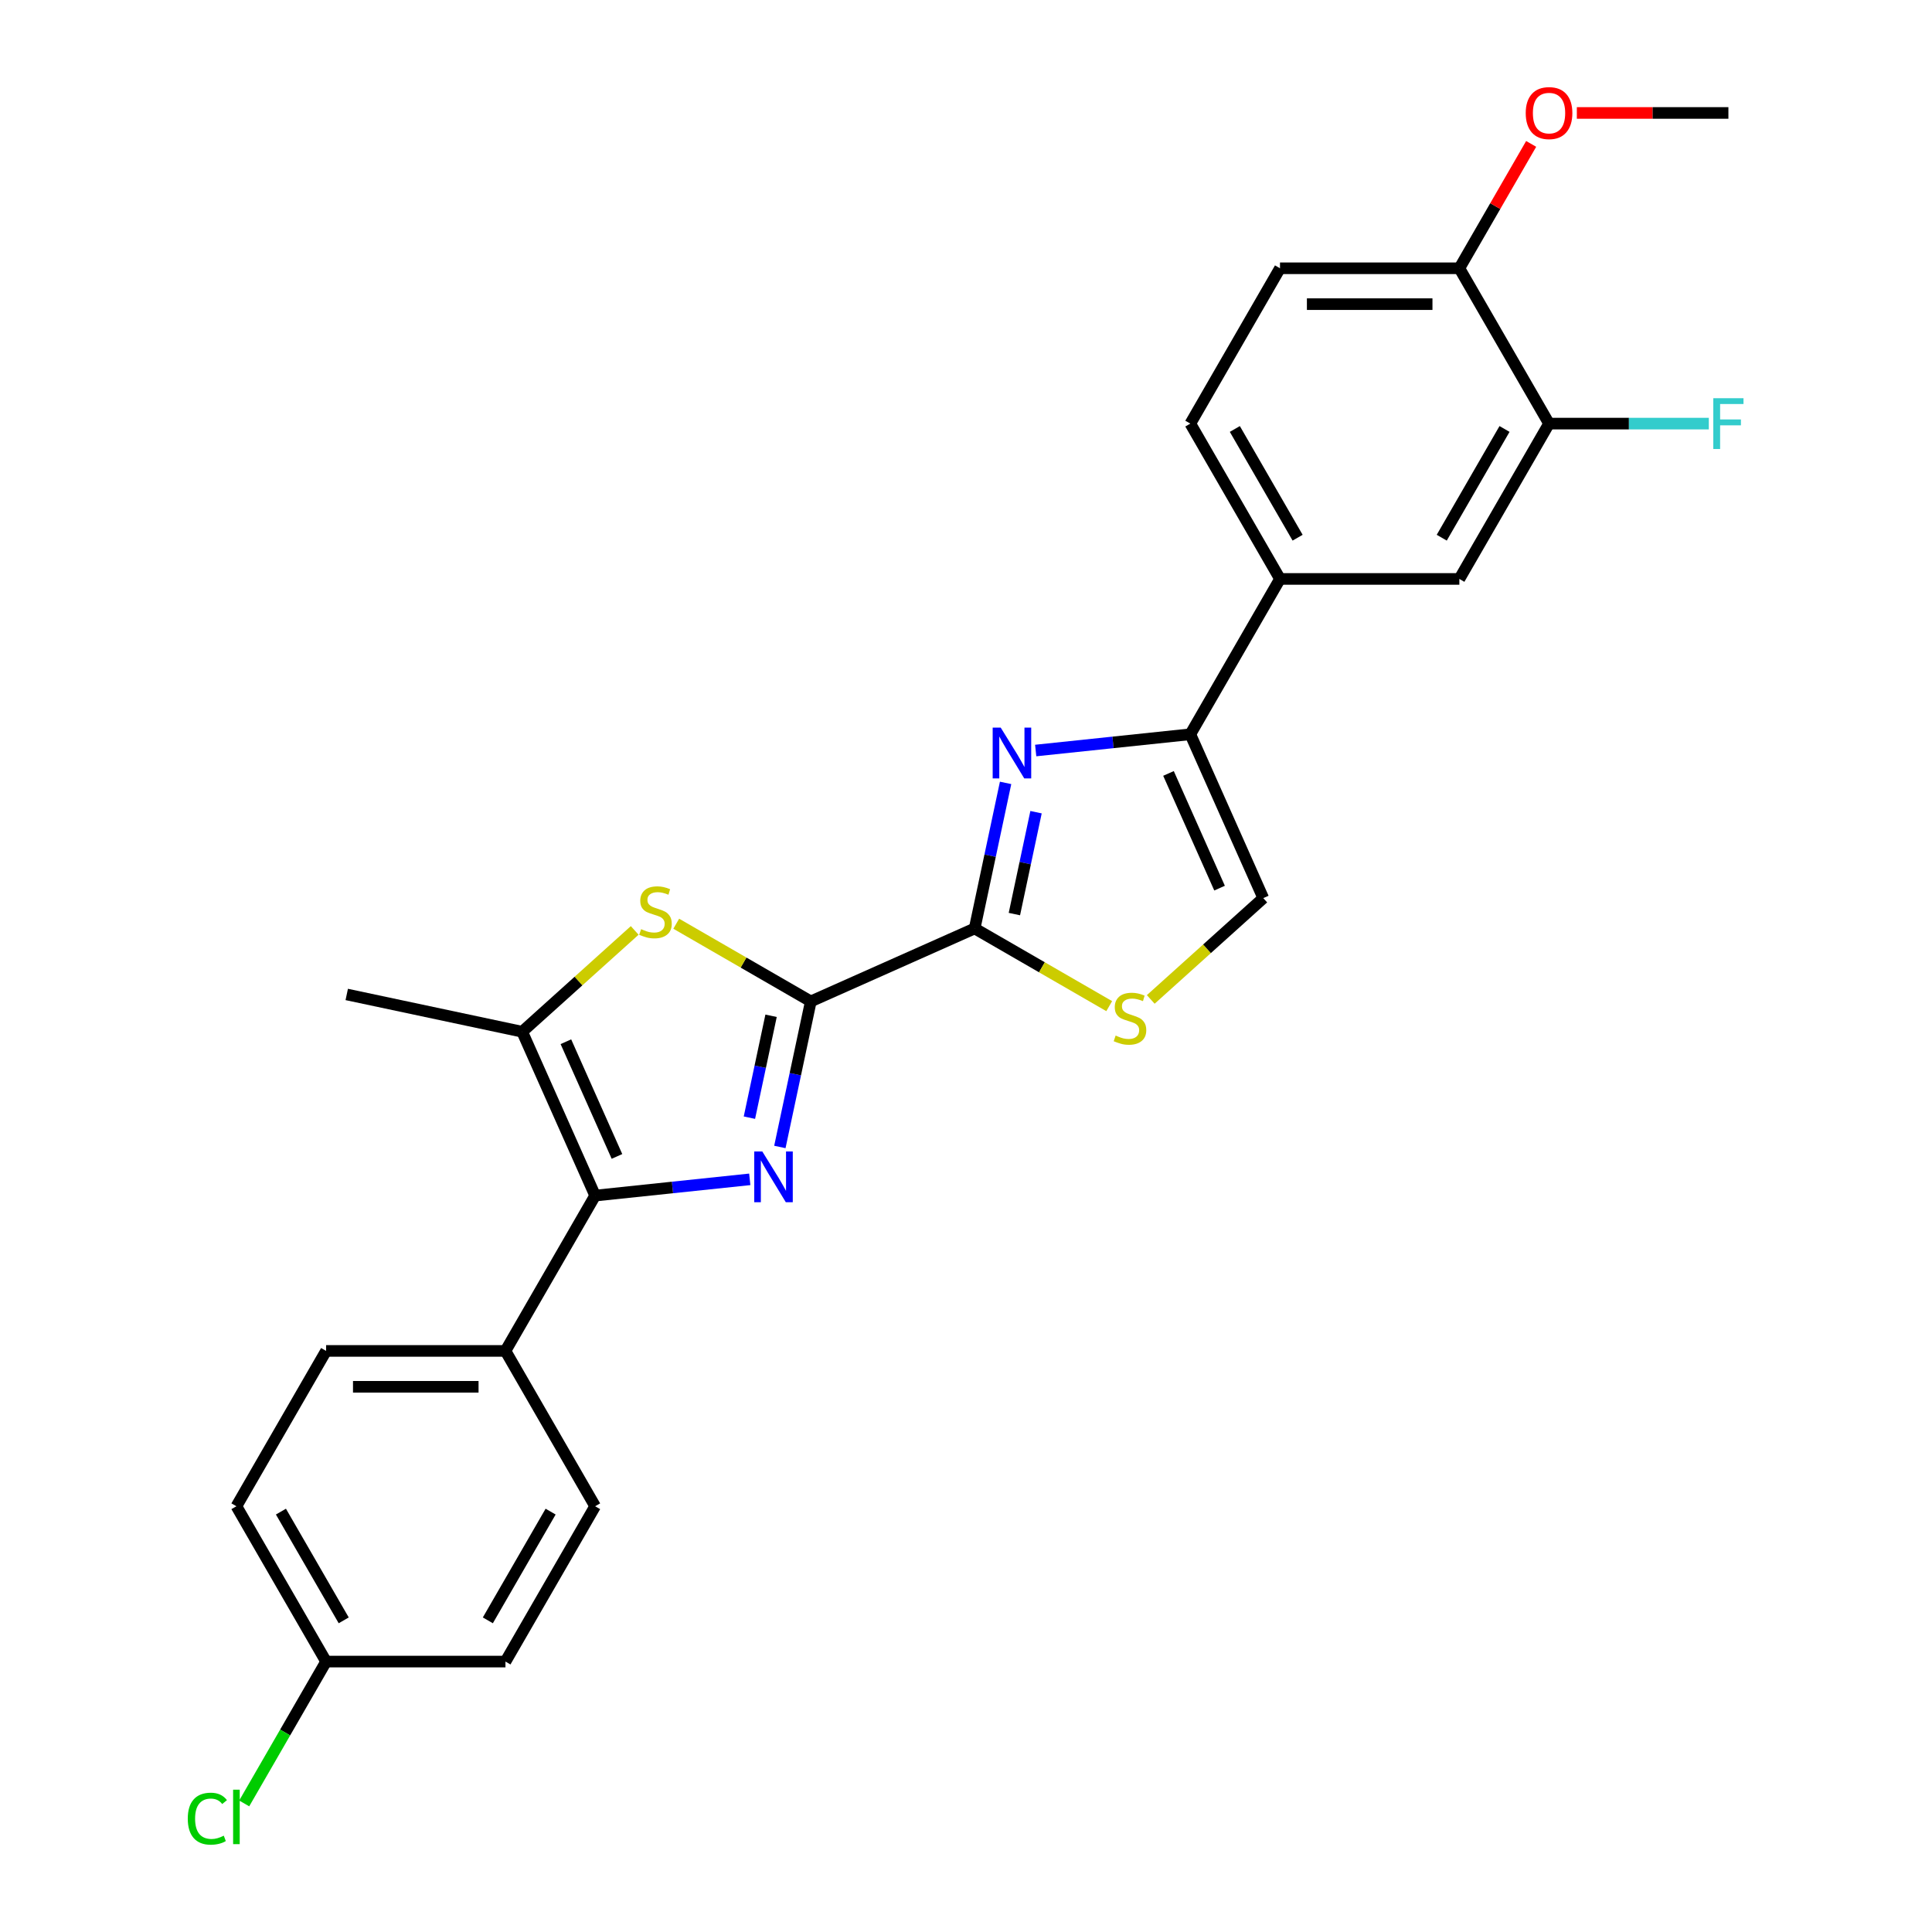 <?xml version='1.0' encoding='iso-8859-1'?>
<svg version='1.1' baseProfile='full'
              xmlns='http://www.w3.org/2000/svg'
                      xmlns:rdkit='http://www.rdkit.org/xml'
                      xmlns:xlink='http://www.w3.org/1999/xlink'
                  xml:space='preserve'
width='1000px' height='1000px' viewBox='0 0 1000 1000'>
<!-- END OF HEADER -->
<rect style='opacity:1.0;fill:#FFFFFF;stroke:none' width='1000' height='1000' x='0' y='0'> </rect>
<path class='bond-0' d='M 403.656,593.667 L 411.663,555.996' style='fill:none;fill-rule:evenodd;stroke:#0000FF;stroke-width:6px;stroke-linecap:butt;stroke-linejoin:miter;stroke-opacity:1' />
<path class='bond-0' d='M 411.663,555.996 L 419.67,518.326' style='fill:none;fill-rule:evenodd;stroke:#000000;stroke-width:6px;stroke-linecap:butt;stroke-linejoin:miter;stroke-opacity:1' />
<path class='bond-0' d='M 387.896,578.505 L 393.501,552.136' style='fill:none;fill-rule:evenodd;stroke:#0000FF;stroke-width:6px;stroke-linecap:butt;stroke-linejoin:miter;stroke-opacity:1' />
<path class='bond-0' d='M 393.501,552.136 L 399.106,525.767' style='fill:none;fill-rule:evenodd;stroke:#000000;stroke-width:6px;stroke-linecap:butt;stroke-linejoin:miter;stroke-opacity:1' />
<path class='bond-3' d='M 388.077,610.425 L 348.059,614.631' style='fill:none;fill-rule:evenodd;stroke:#0000FF;stroke-width:6px;stroke-linecap:butt;stroke-linejoin:miter;stroke-opacity:1' />
<path class='bond-3' d='M 348.059,614.631 L 308.041,618.837' style='fill:none;fill-rule:evenodd;stroke:#000000;stroke-width:6px;stroke-linecap:butt;stroke-linejoin:miter;stroke-opacity:1' />
<path class='bond-2' d='M 419.67,518.326 L 504.48,480.566' style='fill:none;fill-rule:evenodd;stroke:#000000;stroke-width:6px;stroke-linecap:butt;stroke-linejoin:miter;stroke-opacity:1' />
<path class='bond-4' d='M 419.67,518.326 L 384.846,498.22' style='fill:none;fill-rule:evenodd;stroke:#000000;stroke-width:6px;stroke-linecap:butt;stroke-linejoin:miter;stroke-opacity:1' />
<path class='bond-4' d='M 384.846,498.22 L 350.022,478.115' style='fill:none;fill-rule:evenodd;stroke:#CCCC00;stroke-width:6px;stroke-linecap:butt;stroke-linejoin:miter;stroke-opacity:1' />
<path class='bond-1' d='M 520.494,405.225 L 512.487,442.896' style='fill:none;fill-rule:evenodd;stroke:#0000FF;stroke-width:6px;stroke-linecap:butt;stroke-linejoin:miter;stroke-opacity:1' />
<path class='bond-1' d='M 512.487,442.896 L 504.48,480.566' style='fill:none;fill-rule:evenodd;stroke:#000000;stroke-width:6px;stroke-linecap:butt;stroke-linejoin:miter;stroke-opacity:1' />
<path class='bond-1' d='M 536.253,420.387 L 530.648,446.756' style='fill:none;fill-rule:evenodd;stroke:#0000FF;stroke-width:6px;stroke-linecap:butt;stroke-linejoin:miter;stroke-opacity:1' />
<path class='bond-1' d='M 530.648,446.756 L 525.043,473.125' style='fill:none;fill-rule:evenodd;stroke:#000000;stroke-width:6px;stroke-linecap:butt;stroke-linejoin:miter;stroke-opacity:1' />
<path class='bond-6' d='M 536.073,388.467 L 576.091,384.261' style='fill:none;fill-rule:evenodd;stroke:#0000FF;stroke-width:6px;stroke-linecap:butt;stroke-linejoin:miter;stroke-opacity:1' />
<path class='bond-6' d='M 576.091,384.261 L 616.109,380.055' style='fill:none;fill-rule:evenodd;stroke:#000000;stroke-width:6px;stroke-linecap:butt;stroke-linejoin:miter;stroke-opacity:1' />
<path class='bond-7' d='M 504.48,480.566 L 539.304,500.672' style='fill:none;fill-rule:evenodd;stroke:#000000;stroke-width:6px;stroke-linecap:butt;stroke-linejoin:miter;stroke-opacity:1' />
<path class='bond-7' d='M 539.304,500.672 L 574.128,520.777' style='fill:none;fill-rule:evenodd;stroke:#CCCC00;stroke-width:6px;stroke-linecap:butt;stroke-linejoin:miter;stroke-opacity:1' />
<path class='bond-5' d='M 308.041,618.837 L 270.281,534.027' style='fill:none;fill-rule:evenodd;stroke:#000000;stroke-width:6px;stroke-linecap:butt;stroke-linejoin:miter;stroke-opacity:1' />
<path class='bond-5' d='M 319.339,598.564 L 292.907,539.197' style='fill:none;fill-rule:evenodd;stroke:#000000;stroke-width:6px;stroke-linecap:butt;stroke-linejoin:miter;stroke-opacity:1' />
<path class='bond-10' d='M 308.041,618.837 L 261.623,699.235' style='fill:none;fill-rule:evenodd;stroke:#000000;stroke-width:6px;stroke-linecap:butt;stroke-linejoin:miter;stroke-opacity:1' />
<path class='bond-26' d='M 328.521,481.588 L 299.401,507.807' style='fill:none;fill-rule:evenodd;stroke:#CCCC00;stroke-width:6px;stroke-linecap:butt;stroke-linejoin:miter;stroke-opacity:1' />
<path class='bond-26' d='M 299.401,507.807 L 270.281,534.027' style='fill:none;fill-rule:evenodd;stroke:#000000;stroke-width:6px;stroke-linecap:butt;stroke-linejoin:miter;stroke-opacity:1' />
<path class='bond-23' d='M 270.281,534.027 L 179.474,514.726' style='fill:none;fill-rule:evenodd;stroke:#000000;stroke-width:6px;stroke-linecap:butt;stroke-linejoin:miter;stroke-opacity:1' />
<path class='bond-9' d='M 616.109,380.055 L 662.527,299.656' style='fill:none;fill-rule:evenodd;stroke:#000000;stroke-width:6px;stroke-linecap:butt;stroke-linejoin:miter;stroke-opacity:1' />
<path class='bond-28' d='M 616.109,380.055 L 653.868,464.865' style='fill:none;fill-rule:evenodd;stroke:#000000;stroke-width:6px;stroke-linecap:butt;stroke-linejoin:miter;stroke-opacity:1' />
<path class='bond-28' d='M 604.811,400.328 L 631.243,459.695' style='fill:none;fill-rule:evenodd;stroke:#000000;stroke-width:6px;stroke-linecap:butt;stroke-linejoin:miter;stroke-opacity:1' />
<path class='bond-8' d='M 595.628,517.304 L 624.748,491.084' style='fill:none;fill-rule:evenodd;stroke:#CCCC00;stroke-width:6px;stroke-linecap:butt;stroke-linejoin:miter;stroke-opacity:1' />
<path class='bond-8' d='M 624.748,491.084 L 653.868,464.865' style='fill:none;fill-rule:evenodd;stroke:#000000;stroke-width:6px;stroke-linecap:butt;stroke-linejoin:miter;stroke-opacity:1' />
<path class='bond-12' d='M 662.527,299.656 L 755.363,299.656' style='fill:none;fill-rule:evenodd;stroke:#000000;stroke-width:6px;stroke-linecap:butt;stroke-linejoin:miter;stroke-opacity:1' />
<path class='bond-14' d='M 662.527,299.656 L 616.109,219.258' style='fill:none;fill-rule:evenodd;stroke:#000000;stroke-width:6px;stroke-linecap:butt;stroke-linejoin:miter;stroke-opacity:1' />
<path class='bond-14' d='M 671.644,278.313 L 639.151,222.034' style='fill:none;fill-rule:evenodd;stroke:#000000;stroke-width:6px;stroke-linecap:butt;stroke-linejoin:miter;stroke-opacity:1' />
<path class='bond-16' d='M 261.623,699.235 L 168.787,699.235' style='fill:none;fill-rule:evenodd;stroke:#000000;stroke-width:6px;stroke-linecap:butt;stroke-linejoin:miter;stroke-opacity:1' />
<path class='bond-16' d='M 247.697,717.803 L 182.712,717.803' style='fill:none;fill-rule:evenodd;stroke:#000000;stroke-width:6px;stroke-linecap:butt;stroke-linejoin:miter;stroke-opacity:1' />
<path class='bond-17' d='M 261.623,699.235 L 308.041,779.634' style='fill:none;fill-rule:evenodd;stroke:#000000;stroke-width:6px;stroke-linecap:butt;stroke-linejoin:miter;stroke-opacity:1' />
<path class='bond-11' d='M 801.781,219.258 L 755.363,299.656' style='fill:none;fill-rule:evenodd;stroke:#000000;stroke-width:6px;stroke-linecap:butt;stroke-linejoin:miter;stroke-opacity:1' />
<path class='bond-11' d='M 778.738,222.034 L 746.246,278.313' style='fill:none;fill-rule:evenodd;stroke:#000000;stroke-width:6px;stroke-linecap:butt;stroke-linejoin:miter;stroke-opacity:1' />
<path class='bond-18' d='M 801.781,219.258 L 843.13,219.258' style='fill:none;fill-rule:evenodd;stroke:#000000;stroke-width:6px;stroke-linecap:butt;stroke-linejoin:miter;stroke-opacity:1' />
<path class='bond-18' d='M 843.13,219.258 L 884.479,219.258' style='fill:none;fill-rule:evenodd;stroke:#33CCCC;stroke-width:6px;stroke-linecap:butt;stroke-linejoin:miter;stroke-opacity:1' />
<path class='bond-29' d='M 801.781,219.258 L 755.363,138.86' style='fill:none;fill-rule:evenodd;stroke:#000000;stroke-width:6px;stroke-linecap:butt;stroke-linejoin:miter;stroke-opacity:1' />
<path class='bond-13' d='M 755.363,138.86 L 662.527,138.86' style='fill:none;fill-rule:evenodd;stroke:#000000;stroke-width:6px;stroke-linecap:butt;stroke-linejoin:miter;stroke-opacity:1' />
<path class='bond-13' d='M 741.437,157.427 L 676.452,157.427' style='fill:none;fill-rule:evenodd;stroke:#000000;stroke-width:6px;stroke-linecap:butt;stroke-linejoin:miter;stroke-opacity:1' />
<path class='bond-24' d='M 755.363,138.86 L 773.946,106.672' style='fill:none;fill-rule:evenodd;stroke:#000000;stroke-width:6px;stroke-linecap:butt;stroke-linejoin:miter;stroke-opacity:1' />
<path class='bond-24' d='M 773.946,106.672 L 792.53,74.485' style='fill:none;fill-rule:evenodd;stroke:#FF0000;stroke-width:6px;stroke-linecap:butt;stroke-linejoin:miter;stroke-opacity:1' />
<path class='bond-15' d='M 616.109,219.258 L 662.527,138.86' style='fill:none;fill-rule:evenodd;stroke:#000000;stroke-width:6px;stroke-linecap:butt;stroke-linejoin:miter;stroke-opacity:1' />
<path class='bond-20' d='M 168.787,699.235 L 122.369,779.634' style='fill:none;fill-rule:evenodd;stroke:#000000;stroke-width:6px;stroke-linecap:butt;stroke-linejoin:miter;stroke-opacity:1' />
<path class='bond-21' d='M 308.041,779.634 L 261.623,860.032' style='fill:none;fill-rule:evenodd;stroke:#000000;stroke-width:6px;stroke-linecap:butt;stroke-linejoin:miter;stroke-opacity:1' />
<path class='bond-21' d='M 284.998,782.41 L 252.506,838.689' style='fill:none;fill-rule:evenodd;stroke:#000000;stroke-width:6px;stroke-linecap:butt;stroke-linejoin:miter;stroke-opacity:1' />
<path class='bond-19' d='M 168.787,860.032 L 261.623,860.032' style='fill:none;fill-rule:evenodd;stroke:#000000;stroke-width:6px;stroke-linecap:butt;stroke-linejoin:miter;stroke-opacity:1' />
<path class='bond-22' d='M 168.787,860.032 L 147.592,896.742' style='fill:none;fill-rule:evenodd;stroke:#000000;stroke-width:6px;stroke-linecap:butt;stroke-linejoin:miter;stroke-opacity:1' />
<path class='bond-22' d='M 147.592,896.742 L 126.398,933.452' style='fill:none;fill-rule:evenodd;stroke:#00CC00;stroke-width:6px;stroke-linecap:butt;stroke-linejoin:miter;stroke-opacity:1' />
<path class='bond-27' d='M 168.787,860.032 L 122.369,779.634' style='fill:none;fill-rule:evenodd;stroke:#000000;stroke-width:6px;stroke-linecap:butt;stroke-linejoin:miter;stroke-opacity:1' />
<path class='bond-27' d='M 177.904,838.689 L 145.411,782.41' style='fill:none;fill-rule:evenodd;stroke:#000000;stroke-width:6px;stroke-linecap:butt;stroke-linejoin:miter;stroke-opacity:1' />
<path class='bond-25' d='M 816.17,58.462 L 855.393,58.462' style='fill:none;fill-rule:evenodd;stroke:#FF0000;stroke-width:6px;stroke-linecap:butt;stroke-linejoin:miter;stroke-opacity:1' />
<path class='bond-25' d='M 855.393,58.462 L 894.617,58.462' style='fill:none;fill-rule:evenodd;stroke:#000000;stroke-width:6px;stroke-linecap:butt;stroke-linejoin:miter;stroke-opacity:1' />
<path  class='atom-0' d='M 394.556 595.988
L 403.172 609.913
Q 404.026 611.287, 405.4 613.775
Q 406.774 616.263, 406.848 616.411
L 406.848 595.988
L 410.339 595.988
L 410.339 622.279
L 406.737 622.279
L 397.49 607.054
Q 396.413 605.271, 395.262 603.229
Q 394.148 601.186, 393.814 600.555
L 393.814 622.279
L 390.397 622.279
L 390.397 595.988
L 394.556 595.988
' fill='#0000FF'/>
<path  class='atom-2' d='M 517.97 376.613
L 526.585 390.539
Q 527.439 391.913, 528.813 394.401
Q 530.187 396.889, 530.261 397.037
L 530.261 376.613
L 533.752 376.613
L 533.752 402.904
L 530.15 402.904
L 520.903 387.679
Q 519.826 385.897, 518.675 383.854
Q 517.561 381.812, 517.227 381.181
L 517.227 402.904
L 513.811 402.904
L 513.811 376.613
L 517.97 376.613
' fill='#0000FF'/>
<path  class='atom-5' d='M 331.845 480.931
Q 332.142 481.043, 333.367 481.563
Q 334.592 482.083, 335.929 482.417
Q 337.303 482.714, 338.64 482.714
Q 341.128 482.714, 342.576 481.526
Q 344.025 480.3, 344.025 478.184
Q 344.025 476.735, 343.282 475.844
Q 342.576 474.953, 341.462 474.47
Q 340.348 473.987, 338.492 473.43
Q 336.152 472.725, 334.741 472.056
Q 333.367 471.388, 332.364 469.977
Q 331.399 468.566, 331.399 466.189
Q 331.399 462.884, 333.627 460.842
Q 335.892 458.799, 340.348 458.799
Q 343.393 458.799, 346.847 460.248
L 345.993 463.107
Q 342.836 461.807, 340.46 461.807
Q 337.897 461.807, 336.486 462.884
Q 335.075 463.924, 335.112 465.744
Q 335.112 467.155, 335.818 468.009
Q 336.561 468.863, 337.6 469.346
Q 338.677 469.828, 340.46 470.385
Q 342.836 471.128, 344.247 471.871
Q 345.659 472.613, 346.661 474.136
Q 347.701 475.621, 347.701 478.184
Q 347.701 481.823, 345.25 483.791
Q 342.836 485.722, 338.789 485.722
Q 336.449 485.722, 334.667 485.202
Q 332.921 484.719, 330.842 483.865
L 331.845 480.931
' fill='#CCCC00'/>
<path  class='atom-8' d='M 577.451 536.008
Q 577.748 536.119, 578.974 536.639
Q 580.199 537.159, 581.536 537.493
Q 582.91 537.79, 584.247 537.79
Q 586.735 537.79, 588.183 536.602
Q 589.631 535.376, 589.631 533.26
Q 589.631 531.811, 588.888 530.92
Q 588.183 530.029, 587.069 529.546
Q 585.955 529.064, 584.098 528.507
Q 581.759 527.801, 580.348 527.133
Q 578.974 526.464, 577.971 525.053
Q 577.005 523.642, 577.005 521.265
Q 577.005 517.96, 579.233 515.918
Q 581.499 513.876, 585.955 513.876
Q 589 513.876, 592.453 515.324
L 591.599 518.183
Q 588.443 516.883, 586.066 516.883
Q 583.504 516.883, 582.093 517.96
Q 580.682 519, 580.719 520.82
Q 580.719 522.231, 581.424 523.085
Q 582.167 523.939, 583.207 524.422
Q 584.284 524.905, 586.066 525.462
Q 588.443 526.204, 589.854 526.947
Q 591.265 527.69, 592.268 529.212
Q 593.307 530.697, 593.307 533.26
Q 593.307 536.899, 590.857 538.867
Q 588.443 540.798, 584.395 540.798
Q 582.056 540.798, 580.273 540.278
Q 578.528 539.795, 576.448 538.941
L 577.451 536.008
' fill='#CCCC00'/>
<path  class='atom-19' d='M 886.8 206.113
L 902.433 206.113
L 902.433 209.12
L 890.328 209.12
L 890.328 217.104
L 901.097 217.104
L 901.097 220.149
L 890.328 220.149
L 890.328 232.404
L 886.8 232.404
L 886.8 206.113
' fill='#33CCCC'/>
<path  class='atom-23' d='M 97.192 941.34
Q 97.192 934.805, 100.237 931.388
Q 103.319 927.935, 109.149 927.935
Q 114.57 927.935, 117.467 931.76
L 115.016 933.765
Q 112.899 930.98, 109.149 930.98
Q 105.175 930.98, 103.059 933.653
Q 100.979 936.29, 100.979 941.34
Q 100.979 946.539, 103.133 949.213
Q 105.324 951.886, 109.557 951.886
Q 112.454 951.886, 115.833 950.141
L 116.873 952.926
Q 115.499 953.817, 113.419 954.337
Q 111.34 954.857, 109.037 954.857
Q 103.319 954.857, 100.237 951.366
Q 97.192 947.876, 97.192 941.34
' fill='#00CC00'/>
<path  class='atom-23' d='M 120.66 926.338
L 124.077 926.338
L 124.077 954.523
L 120.66 954.523
L 120.66 926.338
' fill='#00CC00'/>
<path  class='atom-25' d='M 789.712 58.536
Q 789.712 52.223, 792.831 48.695
Q 795.951 45.167, 801.781 45.167
Q 807.611 45.167, 810.73 48.695
Q 813.849 52.223, 813.849 58.536
Q 813.849 64.923, 810.693 68.562
Q 807.536 72.164, 801.781 72.164
Q 795.988 72.164, 792.831 68.562
Q 789.712 64.96, 789.712 58.536
M 801.781 69.193
Q 805.791 69.193, 807.945 66.52
Q 810.136 63.809, 810.136 58.536
Q 810.136 53.374, 807.945 50.775
Q 805.791 48.138, 801.781 48.138
Q 797.77 48.138, 795.579 50.737
Q 793.425 53.337, 793.425 58.536
Q 793.425 63.846, 795.579 66.52
Q 797.77 69.193, 801.781 69.193
' fill='#FF0000'/>
</svg>
